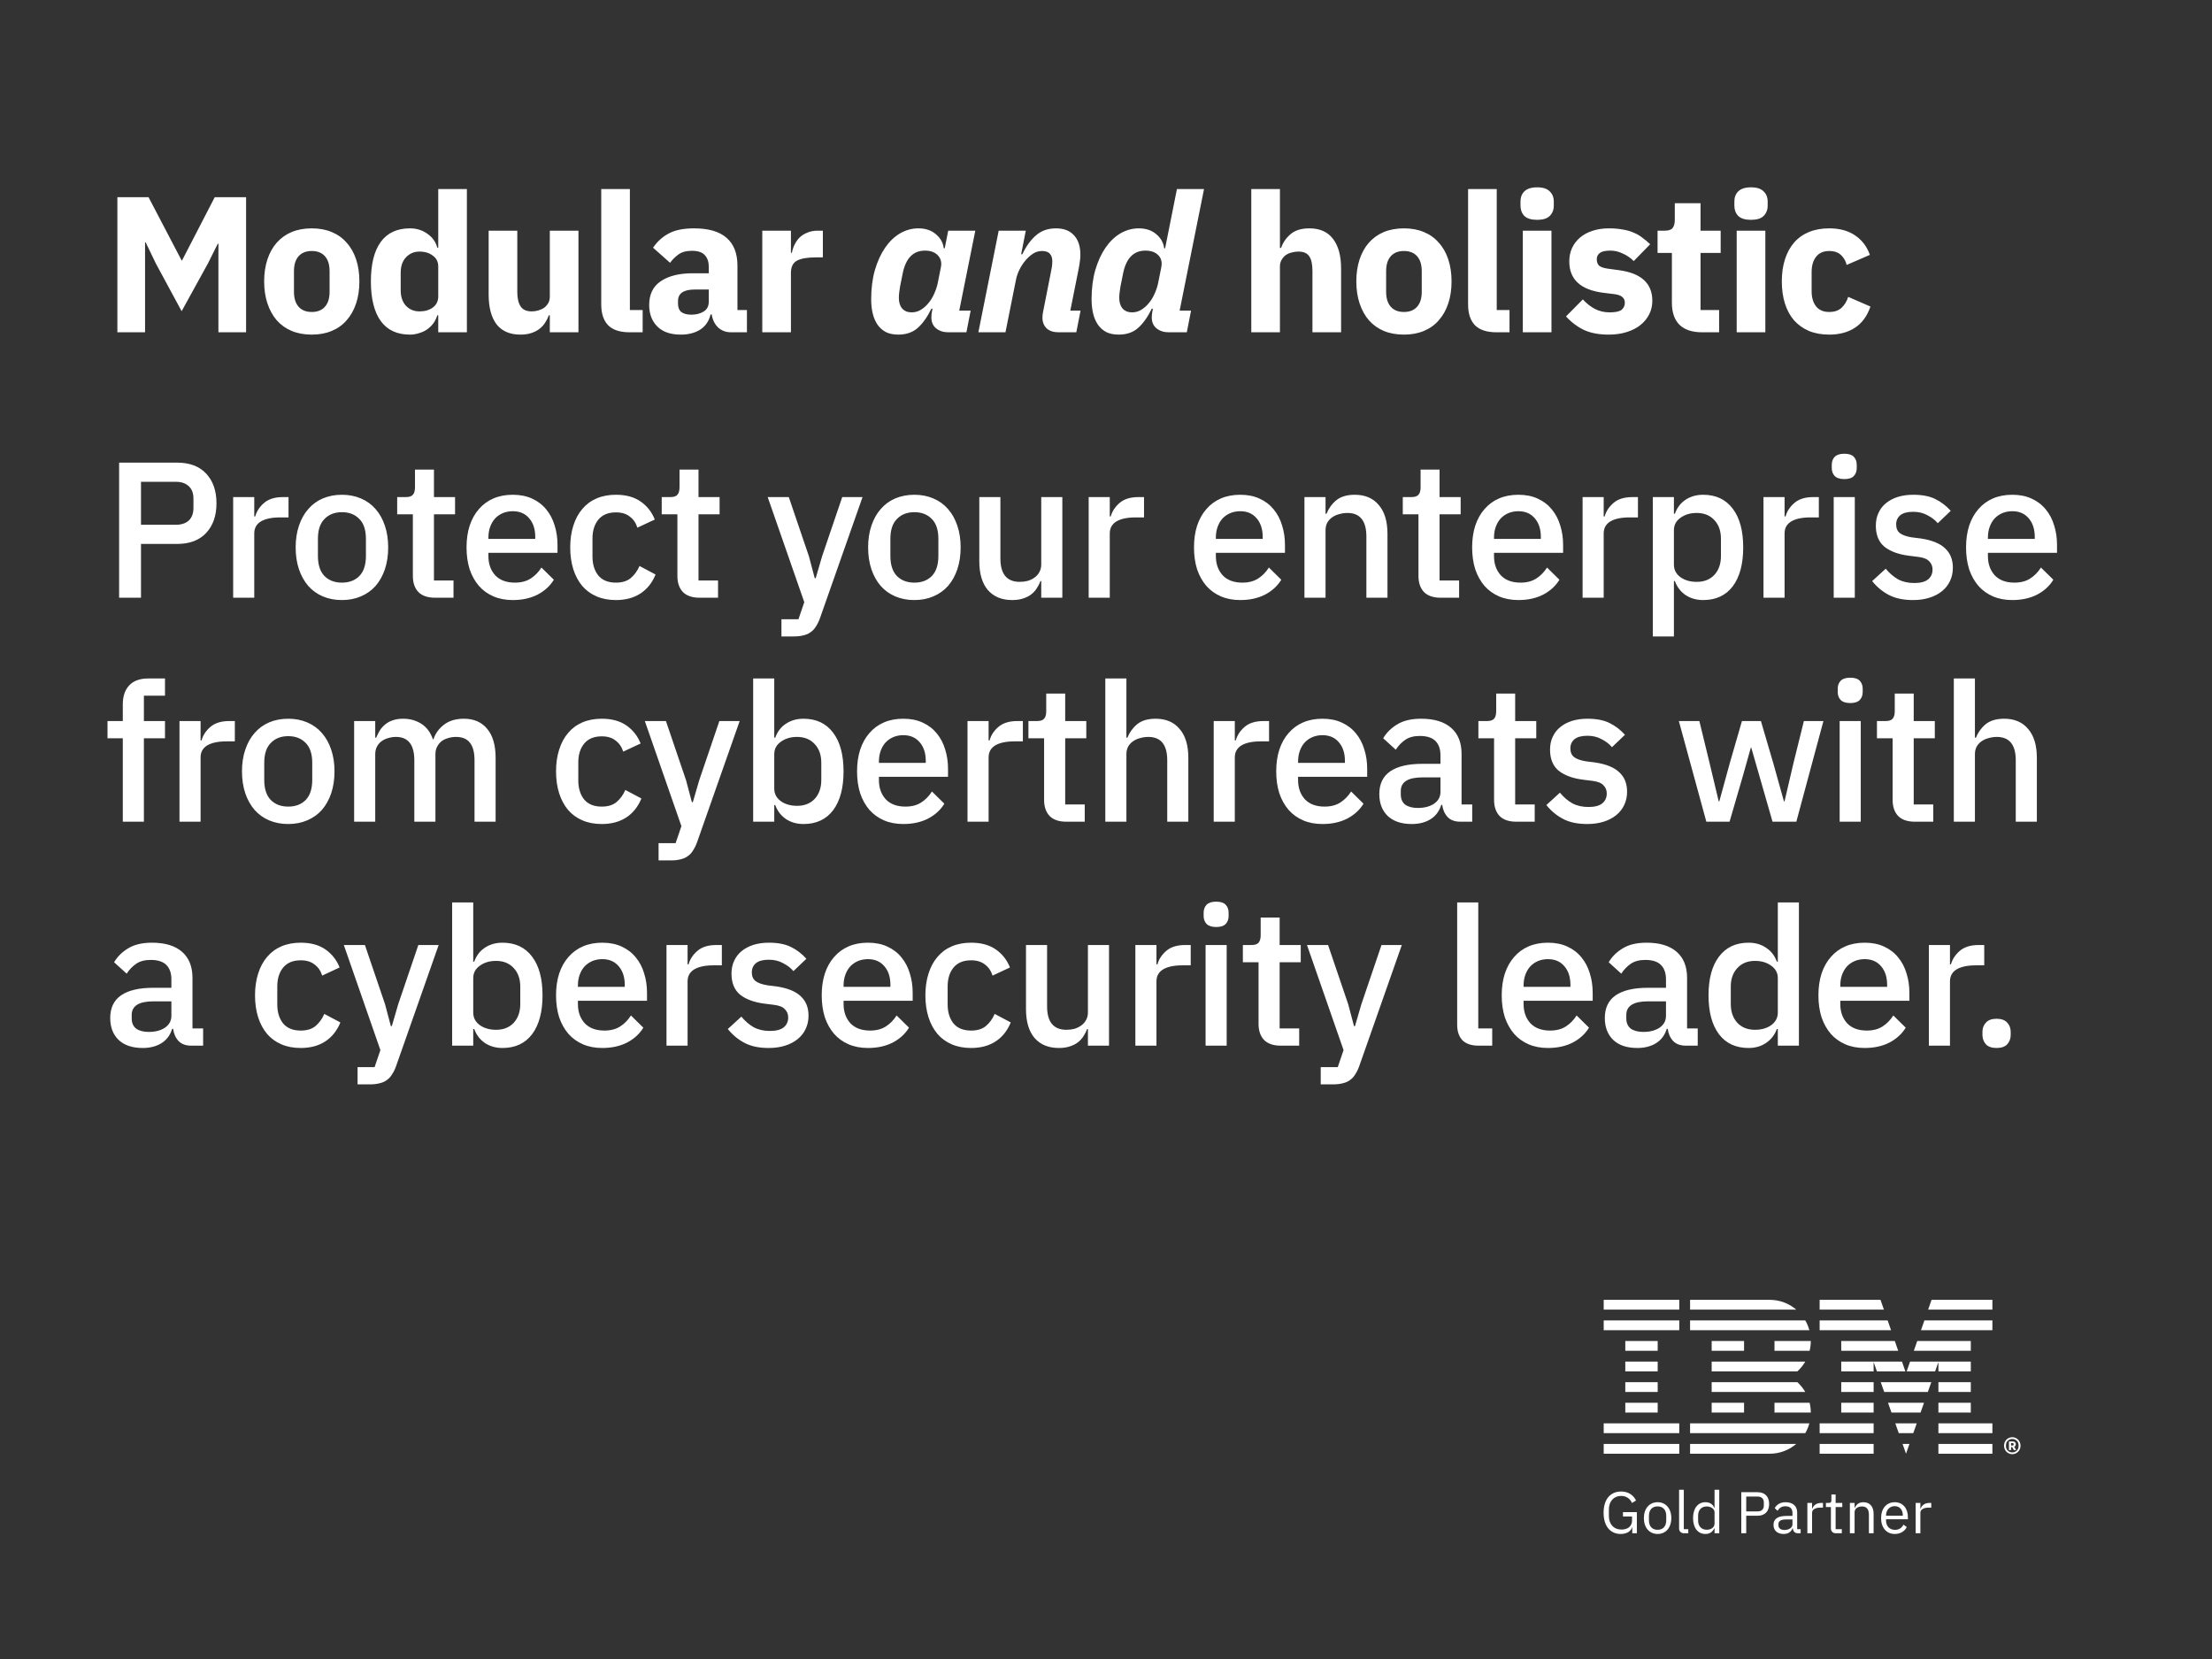 <svg xmlns="http://www.w3.org/2000/svg" width="800" height="600" viewBox="0 0 800 600" fill="none"><rect x="0" y="0" width="800" height="600" fill="#333333" stroke="none"/><path d="M78.993 88.117H78.782L75.213 95.257L65.692 112.547L56.383 95.327L52.672 87.627H52.462V120.177H42.453V71.317H53.722L65.692 94.207H65.832L77.662 71.317H89.002V120.177H78.993V88.117ZM112.756 121.017C110.049 121.017 107.623 120.573 105.476 119.687C103.376 118.8 101.579 117.517 100.086 115.837C98.639 114.157 97.519 112.127 96.726 109.747C95.933 107.367 95.536 104.707 95.536 101.767C95.536 98.827 95.933 96.167 96.726 93.787C97.519 91.407 98.639 89.4 100.086 87.767C101.579 86.087 103.376 84.803 105.476 83.917C107.623 83.03 110.049 82.587 112.756 82.587C115.463 82.587 117.866 83.03 119.966 83.917C122.113 84.803 123.909 86.087 125.356 87.767C126.849 89.4 127.993 91.407 128.786 93.787C129.579 96.167 129.976 98.827 129.976 101.767C129.976 104.707 129.579 107.367 128.786 109.747C127.993 112.127 126.849 114.157 125.356 115.837C123.909 117.517 122.113 118.8 119.966 119.687C117.866 120.573 115.463 121.017 112.756 121.017ZM112.756 112.827C114.809 112.827 116.396 112.197 117.516 110.937C118.636 109.677 119.196 107.88 119.196 105.547V98.057C119.196 95.723 118.636 93.927 117.516 92.667C116.396 91.407 114.809 90.777 112.756 90.777C110.703 90.777 109.116 91.407 107.996 92.667C106.876 93.927 106.316 95.723 106.316 98.057V105.547C106.316 107.88 106.876 109.677 107.996 110.937C109.116 112.197 110.703 112.827 112.756 112.827ZM158.498 114.017H158.148C157.868 114.997 157.424 115.93 156.818 116.817C156.211 117.657 155.464 118.403 154.578 119.057C153.738 119.663 152.758 120.13 151.638 120.457C150.564 120.83 149.444 121.017 148.278 121.017C143.611 121.017 140.088 119.383 137.708 116.117C135.328 112.803 134.138 108.02 134.138 101.767C134.138 95.513 135.328 90.753 137.708 87.487C140.088 84.22 143.611 82.587 148.278 82.587C150.658 82.587 152.758 83.24 154.578 84.547C156.444 85.853 157.634 87.533 158.148 89.587H158.498V68.377H168.858V120.177H158.498V114.017ZM151.708 112.617C153.668 112.617 155.278 112.15 156.538 111.217C157.844 110.237 158.498 108.907 158.498 107.227V96.377C158.498 94.697 157.844 93.39 156.538 92.457C155.278 91.477 153.668 90.987 151.708 90.987C149.748 90.987 148.114 91.687 146.808 93.087C145.548 94.44 144.918 96.283 144.918 98.617V104.987C144.918 107.32 145.548 109.187 146.808 110.587C148.114 111.94 149.748 112.617 151.708 112.617ZM198.846 114.017H198.496C198.169 114.95 197.726 115.837 197.166 116.677C196.652 117.517 195.976 118.263 195.136 118.917C194.296 119.57 193.292 120.083 192.126 120.457C191.006 120.83 189.699 121.017 188.206 121.017C184.426 121.017 181.556 119.78 179.596 117.307C177.682 114.787 176.726 111.193 176.726 106.527V83.427H187.086V105.617C187.086 107.857 187.482 109.583 188.276 110.797C189.069 112.01 190.422 112.617 192.336 112.617C193.129 112.617 193.922 112.5 194.716 112.267C195.509 112.033 196.209 111.707 196.816 111.287C197.422 110.82 197.912 110.26 198.286 109.607C198.659 108.953 198.846 108.183 198.846 107.297V83.427H209.206V120.177H198.846V114.017ZM227.735 120.177C224.188 120.177 221.575 119.313 219.895 117.587C218.262 115.86 217.445 113.363 217.445 110.097V68.377H227.805V112.127H232.425V120.177H227.735ZM264.396 120.177C262.53 120.177 260.966 119.593 259.706 118.427C258.493 117.26 257.723 115.697 257.396 113.737H256.976C256.416 116.117 255.18 117.937 253.266 119.197C251.353 120.41 248.996 121.017 246.196 121.017C242.51 121.017 239.686 120.037 237.726 118.077C235.766 116.117 234.786 113.527 234.786 110.307C234.786 106.433 236.186 103.563 238.986 101.697C241.833 99.783 245.683 98.827 250.536 98.827H256.346V96.517C256.346 94.743 255.88 93.343 254.946 92.317C254.013 91.243 252.45 90.707 250.256 90.707C248.203 90.707 246.57 91.15 245.356 92.037C244.143 92.923 243.14 93.927 242.346 95.047L236.186 89.587C237.68 87.393 239.546 85.69 241.786 84.477C244.073 83.217 247.153 82.587 251.026 82.587C256.253 82.587 260.173 83.73 262.786 86.017C265.4 88.303 266.706 91.64 266.706 96.027V112.127H270.136V120.177H264.396ZM250.046 113.807C251.773 113.807 253.243 113.433 254.456 112.687C255.716 111.94 256.346 110.727 256.346 109.047V104.707H251.306C247.246 104.707 245.216 106.083 245.216 108.837V109.887C245.216 111.24 245.636 112.243 246.476 112.897C247.316 113.503 248.506 113.807 250.046 113.807ZM275.69 120.177V83.427H286.05V91.407H286.4C286.586 90.38 286.913 89.4 287.38 88.467C287.846 87.487 288.453 86.623 289.2 85.877C289.993 85.13 290.926 84.547 292 84.127C293.073 83.66 294.333 83.427 295.78 83.427H297.6V93.087H295.01C291.976 93.087 289.713 93.483 288.22 94.277C286.773 95.07 286.05 96.54 286.05 98.687V120.177H275.69ZM343.004 120.177C341.23 120.177 339.76 119.71 338.594 118.777C337.427 117.843 336.844 116.513 336.844 114.787C336.844 114.413 336.867 114.017 336.914 113.597C336.96 113.177 337.007 112.873 337.054 112.687L337.264 111.637H336.844C335.397 114.623 333.764 116.933 331.944 118.567C330.124 120.2 327.767 121.017 324.874 121.017C323.147 121.017 321.654 120.713 320.394 120.107C319.18 119.453 318.177 118.567 317.384 117.447C316.59 116.28 316.007 114.927 315.634 113.387C315.26 111.8 315.074 110.097 315.074 108.277C315.074 104.357 315.517 100.833 316.404 97.707C317.337 94.533 318.574 91.827 320.114 89.587C321.654 87.347 323.45 85.62 325.504 84.407C327.604 83.193 329.82 82.587 332.154 82.587C334.72 82.587 336.82 83.287 338.454 84.687C340.134 86.087 341.09 87.79 341.324 89.797H341.674L342.934 83.427H352.734L346.924 112.337H351.054L349.514 120.177H343.004ZM329.704 112.967C330.964 112.967 332.107 112.64 333.134 111.987C334.16 111.333 335.047 110.54 335.794 109.607C336.587 108.673 337.264 107.577 337.824 106.317C338.43 105.01 338.874 103.68 339.154 102.327L340.274 96.727C340.647 95 340.297 93.553 339.224 92.387C338.15 91.22 336.587 90.637 334.534 90.637C330.287 90.637 327.604 93.367 326.484 98.827L325.504 103.727C325.41 104.24 325.317 104.893 325.224 105.687C325.13 106.48 325.084 107.157 325.084 107.717C325.084 109.35 325.48 110.633 326.274 111.567C327.114 112.5 328.257 112.967 329.704 112.967ZM353.841 120.177L361.191 83.427H370.991L369.311 91.967H369.731C371.131 89.027 372.788 86.74 374.701 85.107C376.614 83.427 379.018 82.587 381.911 82.587C384.758 82.587 386.928 83.427 388.421 85.107C389.961 86.74 390.731 89.073 390.731 92.107C390.731 92.993 390.661 93.857 390.521 94.697C390.428 95.49 390.288 96.353 390.101 97.287L387.091 112.337H390.801L389.261 120.177H382.891C381.024 120.177 379.578 119.71 378.551 118.777C377.524 117.797 377.011 116.49 377.011 114.857C377.011 114.437 377.034 114.063 377.081 113.737C377.128 113.363 377.174 113.083 377.221 112.897L380.091 98.337C380.231 97.683 380.348 97.053 380.441 96.447C380.534 95.793 380.581 95.117 380.581 94.417C380.581 93.343 380.301 92.48 379.741 91.827C379.181 91.127 378.224 90.777 376.871 90.777C375.658 90.777 374.561 91.103 373.581 91.757C372.601 92.41 371.714 93.203 370.921 94.137C370.081 95.117 369.358 96.213 368.751 97.427C368.144 98.593 367.701 99.877 367.421 101.277L363.641 120.177H353.841ZM422.713 120.177C420.94 120.177 419.47 119.71 418.303 118.777C417.137 117.843 416.553 116.513 416.553 114.787C416.553 114.413 416.577 114.017 416.623 113.597C416.67 113.177 416.717 112.873 416.763 112.687L416.973 111.637H416.553C415.107 114.623 413.473 116.933 411.653 118.567C409.833 120.2 407.477 121.017 404.583 121.017C402.857 121.017 401.363 120.713 400.103 120.107C398.89 119.453 397.887 118.567 397.093 117.447C396.3 116.28 395.717 114.927 395.343 113.387C394.97 111.8 394.783 110.097 394.783 108.277C394.783 104.357 395.227 100.833 396.113 97.707C397.047 94.533 398.283 91.827 399.823 89.587C401.363 87.347 403.16 85.62 405.213 84.407C407.313 83.193 409.53 82.587 411.863 82.587C414.43 82.587 416.53 83.287 418.163 84.687C419.843 86.087 420.8 87.79 421.033 89.797H421.383L425.653 68.377H435.453L426.633 112.337H430.763L429.223 120.177H422.713ZM409.413 112.967C410.673 112.967 411.817 112.64 412.843 111.987C413.87 111.333 414.757 110.54 415.503 109.607C416.297 108.673 416.973 107.577 417.533 106.317C418.14 105.01 418.583 103.68 418.863 102.327L419.983 96.727C420.357 94.86 420.007 93.39 418.933 92.317C417.86 91.197 416.297 90.637 414.243 90.637C409.997 90.637 407.313 93.367 406.193 98.827L405.213 103.727C405.12 104.24 405.027 104.893 404.933 105.687C404.84 106.48 404.793 107.157 404.793 107.717C404.793 109.35 405.19 110.633 405.983 111.567C406.823 112.5 407.967 112.967 409.413 112.967ZM452.544 68.377H462.904V89.657H463.324C463.977 87.743 465.12 86.087 466.754 84.687C468.387 83.287 470.65 82.587 473.544 82.587C477.324 82.587 480.17 83.847 482.084 86.367C484.044 88.887 485.024 92.48 485.024 97.147V120.177H474.664V97.987C474.664 95.607 474.29 93.857 473.544 92.737C472.797 91.57 471.467 90.987 469.554 90.987C468.714 90.987 467.897 91.103 467.104 91.337C466.31 91.523 465.587 91.85 464.934 92.317C464.327 92.783 463.837 93.367 463.464 94.067C463.09 94.72 462.904 95.49 462.904 96.377V120.177H452.544V68.377ZM507.753 121.017C505.046 121.017 502.62 120.573 500.473 119.687C498.373 118.8 496.576 117.517 495.083 115.837C493.636 114.157 492.516 112.127 491.723 109.747C490.93 107.367 490.533 104.707 490.533 101.767C490.533 98.827 490.93 96.167 491.723 93.787C492.516 91.407 493.636 89.4 495.083 87.767C496.576 86.087 498.373 84.803 500.473 83.917C502.62 83.03 505.046 82.587 507.753 82.587C510.46 82.587 512.863 83.03 514.963 83.917C517.11 84.803 518.906 86.087 520.353 87.767C521.846 89.4 522.99 91.407 523.783 93.787C524.576 96.167 524.973 98.827 524.973 101.767C524.973 104.707 524.576 107.367 523.783 109.747C522.99 112.127 521.846 114.157 520.353 115.837C518.906 117.517 517.11 118.8 514.963 119.687C512.863 120.573 510.46 121.017 507.753 121.017ZM507.753 112.827C509.806 112.827 511.393 112.197 512.513 110.937C513.633 109.677 514.193 107.88 514.193 105.547V98.057C514.193 95.723 513.633 93.927 512.513 92.667C511.393 91.407 509.806 90.777 507.753 90.777C505.7 90.777 504.113 91.407 502.993 92.667C501.873 93.927 501.313 95.723 501.313 98.057V105.547C501.313 107.88 501.873 109.677 502.993 110.937C504.113 112.197 505.7 112.827 507.753 112.827ZM541.245 120.177C537.698 120.177 535.085 119.313 533.405 117.587C531.771 115.86 530.955 113.363 530.955 110.097V68.377H541.315V112.127H545.935V120.177H541.245ZM555.926 79.507C553.826 79.507 552.286 79.04 551.306 78.107C550.373 77.127 549.906 75.89 549.906 74.397V72.857C549.906 71.363 550.373 70.15 551.306 69.217C552.286 68.237 553.826 67.747 555.926 67.747C558.026 67.747 559.543 68.237 560.476 69.217C561.456 70.15 561.946 71.363 561.946 72.857V74.397C561.946 75.89 561.456 77.127 560.476 78.107C559.543 79.04 558.026 79.507 555.926 79.507ZM550.746 83.427H561.106V120.177H550.746V83.427ZM581.835 121.017C578.289 121.017 575.302 120.457 572.875 119.337C570.449 118.17 568.279 116.537 566.365 114.437L572.455 108.277C573.762 109.723 575.209 110.867 576.795 111.707C578.382 112.547 580.179 112.967 582.185 112.967C584.239 112.967 585.662 112.663 586.455 112.057C587.249 111.403 587.645 110.54 587.645 109.467C587.645 107.74 586.409 106.713 583.935 106.387L579.945 105.897C571.685 104.87 567.555 101.09 567.555 94.557C567.555 92.783 567.882 91.173 568.535 89.727C569.235 88.233 570.192 86.973 571.405 85.947C572.665 84.873 574.159 84.057 575.885 83.497C577.659 82.89 579.642 82.587 581.835 82.587C583.749 82.587 585.429 82.727 586.875 83.007C588.369 83.24 589.675 83.613 590.795 84.127C591.962 84.593 593.012 85.2 593.945 85.947C594.925 86.647 595.882 87.44 596.815 88.327L590.865 94.417C589.699 93.25 588.369 92.34 586.875 91.687C585.429 90.987 583.935 90.637 582.395 90.637C580.622 90.637 579.362 90.917 578.615 91.477C577.869 92.037 577.495 92.783 577.495 93.717C577.495 94.697 577.752 95.467 578.265 96.027C578.825 96.54 579.852 96.913 581.345 97.147L585.475 97.707C593.549 98.78 597.585 102.467 597.585 108.767C597.585 110.54 597.212 112.173 596.465 113.667C595.719 115.16 594.645 116.467 593.245 117.587C591.892 118.66 590.235 119.5 588.275 120.107C586.362 120.713 584.215 121.017 581.835 121.017ZM615.582 120.177C611.989 120.177 609.259 119.267 607.392 117.447C605.572 115.627 604.662 112.967 604.662 109.467V91.477H599.482V83.427H602.072C603.472 83.427 604.429 83.1 604.942 82.447C605.455 81.747 605.712 80.767 605.712 79.507V73.487H615.022V83.427H622.302V91.477H615.022V112.127H621.742V120.177H615.582ZM633.279 79.507C631.179 79.507 629.639 79.04 628.659 78.107C627.725 77.127 627.259 75.89 627.259 74.397V72.857C627.259 71.363 627.725 70.15 628.659 69.217C629.639 68.237 631.179 67.747 633.279 67.747C635.379 67.747 636.895 68.237 637.829 69.217C638.809 70.15 639.299 71.363 639.299 72.857V74.397C639.299 75.89 638.809 77.127 637.829 78.107C636.895 79.04 635.379 79.507 633.279 79.507ZM628.099 83.427H638.459V120.177H628.099V83.427ZM661.568 121.017C658.815 121.017 656.365 120.573 654.218 119.687C652.071 118.753 650.275 117.47 648.828 115.837C647.381 114.157 646.285 112.127 645.538 109.747C644.791 107.367 644.418 104.707 644.418 101.767C644.418 98.827 644.791 96.19 645.538 93.857C646.285 91.477 647.381 89.447 648.828 87.767C650.275 86.087 652.071 84.803 654.218 83.917C656.365 83.03 658.815 82.587 661.568 82.587C665.301 82.587 668.405 83.427 670.878 85.107C673.398 86.787 675.195 89.143 676.268 92.177L667.868 95.817C667.541 94.417 666.865 93.227 665.838 92.247C664.811 91.267 663.388 90.777 661.568 90.777C659.468 90.777 657.881 91.477 656.808 92.877C655.735 94.23 655.198 96.073 655.198 98.407V105.267C655.198 107.6 655.735 109.443 656.808 110.797C657.881 112.15 659.468 112.827 661.568 112.827C663.435 112.827 664.905 112.337 665.978 111.357C667.098 110.33 667.915 109 668.428 107.367L676.478 110.867C675.265 114.367 673.375 116.933 670.808 118.567C668.288 120.2 665.208 121.017 661.568 121.017ZM43.083 216.177V167.317H64.082C68.609 167.317 72.109 168.647 74.582 171.307C77.056 173.967 78.293 177.537 78.293 182.017C78.293 186.497 77.056 190.067 74.582 192.727C72.109 195.387 68.609 196.717 64.082 196.717H50.992V216.177H43.083ZM50.992 189.787H63.593C65.599 189.787 67.162 189.273 68.282 188.247C69.403 187.173 69.963 185.657 69.963 183.697V180.337C69.963 178.377 69.403 176.883 68.282 175.857C67.162 174.783 65.599 174.247 63.593 174.247H50.992V189.787ZM84.326 216.177V179.777H91.956V186.777H92.306C92.819 184.91 93.892 183.277 95.526 181.877C97.159 180.477 99.422 179.777 102.316 179.777H104.346V187.127H101.336C98.302 187.127 95.969 187.617 94.336 188.597C92.749 189.577 91.956 191.023 91.956 192.937V216.177H84.326ZM123.661 217.017C121.141 217.017 118.831 216.573 116.731 215.687C114.677 214.8 112.927 213.54 111.481 211.907C110.034 210.227 108.914 208.22 108.121 205.887C107.327 203.507 106.931 200.87 106.931 197.977C106.931 195.083 107.327 192.47 108.121 190.137C108.914 187.757 110.034 185.75 111.481 184.117C112.927 182.437 114.677 181.153 116.731 180.267C118.831 179.38 121.141 178.937 123.661 178.937C126.181 178.937 128.467 179.38 130.521 180.267C132.621 181.153 134.394 182.437 135.841 184.117C137.287 185.75 138.407 187.757 139.201 190.137C139.994 192.47 140.391 195.083 140.391 197.977C140.391 200.87 139.994 203.507 139.201 205.887C138.407 208.22 137.287 210.227 135.841 211.907C134.394 213.54 132.621 214.8 130.521 215.687C128.467 216.573 126.181 217.017 123.661 217.017ZM123.661 210.717C126.274 210.717 128.374 209.923 129.961 208.337C131.547 206.703 132.341 204.277 132.341 201.057V194.897C132.341 191.677 131.547 189.273 129.961 187.687C128.374 186.053 126.274 185.237 123.661 185.237C121.047 185.237 118.947 186.053 117.361 187.687C115.774 189.273 114.981 191.677 114.981 194.897V201.057C114.981 204.277 115.774 206.703 117.361 208.337C118.947 209.923 121.047 210.717 123.661 210.717ZM157.367 216.177C154.707 216.177 152.701 215.5 151.347 214.147C149.994 212.747 149.317 210.787 149.317 208.267V186.007H143.647V179.777H146.727C147.987 179.777 148.851 179.497 149.317 178.937C149.831 178.377 150.087 177.467 150.087 176.207V169.837H156.947V179.777H164.577V186.007H156.947V209.947H164.017V216.177H157.367ZM185.46 217.017C182.847 217.017 180.514 216.573 178.46 215.687C176.407 214.8 174.657 213.54 173.21 211.907C171.764 210.227 170.644 208.22 169.85 205.887C169.104 203.507 168.73 200.87 168.73 197.977C168.73 195.083 169.104 192.47 169.85 190.137C170.644 187.757 171.764 185.75 173.21 184.117C174.657 182.437 176.407 181.153 178.46 180.267C180.514 179.38 182.847 178.937 185.46 178.937C188.12 178.937 190.454 179.403 192.46 180.337C194.514 181.27 196.217 182.577 197.57 184.257C198.924 185.89 199.927 187.803 200.58 189.997C201.28 192.19 201.63 194.547 201.63 197.067V199.937H176.64V201.127C176.64 203.927 177.457 206.237 179.09 208.057C180.77 209.83 183.15 210.717 186.23 210.717C188.47 210.717 190.36 210.227 191.9 209.247C193.44 208.267 194.747 206.937 195.82 205.257L200.3 209.667C198.947 211.907 196.987 213.703 194.42 215.057C191.854 216.363 188.867 217.017 185.46 217.017ZM185.46 184.887C184.154 184.887 182.94 185.12 181.82 185.587C180.747 186.053 179.814 186.707 179.02 187.547C178.274 188.387 177.69 189.39 177.27 190.557C176.85 191.723 176.64 193.007 176.64 194.407V194.897H193.58V194.197C193.58 191.397 192.857 189.157 191.41 187.477C189.964 185.75 187.98 184.887 185.46 184.887ZM222.747 217.017C220.133 217.017 217.8 216.573 215.747 215.687C213.693 214.8 211.967 213.54 210.567 211.907C209.167 210.227 208.093 208.22 207.347 205.887C206.6 203.507 206.227 200.87 206.227 197.977C206.227 195.083 206.6 192.47 207.347 190.137C208.093 187.757 209.167 185.75 210.567 184.117C211.967 182.437 213.693 181.153 215.747 180.267C217.8 179.38 220.133 178.937 222.747 178.937C226.387 178.937 229.373 179.753 231.707 181.387C234.04 183.02 235.743 185.19 236.817 187.897L230.517 190.837C230.003 189.157 229.093 187.827 227.787 186.847C226.527 185.82 224.847 185.307 222.747 185.307C219.947 185.307 217.823 186.193 216.377 187.967C214.977 189.693 214.277 191.957 214.277 194.757V201.267C214.277 204.067 214.977 206.353 216.377 208.127C217.823 209.853 219.947 210.717 222.747 210.717C224.987 210.717 226.76 210.18 228.067 209.107C229.42 207.987 230.493 206.517 231.287 204.697L237.097 207.777C235.883 210.763 234.063 213.05 231.637 214.637C229.21 216.223 226.247 217.017 222.747 217.017ZM253.04 216.177C250.38 216.177 248.374 215.5 247.02 214.147C245.667 212.747 244.99 210.787 244.99 208.267V186.007H239.32V179.777H242.4C243.66 179.777 244.524 179.497 244.99 178.937C245.504 178.377 245.76 177.467 245.76 176.207V169.837H252.62V179.777H260.25V186.007H252.62V209.947H259.69V216.177H253.04ZM304.6 179.777H311.95L296.62 223.387C296.2 224.6 295.71 225.627 295.15 226.467C294.636 227.353 294.006 228.053 293.26 228.567C292.56 229.127 291.696 229.523 290.67 229.757C289.643 230.037 288.43 230.177 287.03 230.177H282.62V223.947H288.78L290.88 217.787L277.65 179.777H285.28L292.56 201.197L294.66 209.107H295.01L297.32 201.197L304.6 179.777ZM330.697 217.017C328.177 217.017 325.867 216.573 323.767 215.687C321.713 214.8 319.963 213.54 318.517 211.907C317.07 210.227 315.95 208.22 315.157 205.887C314.363 203.507 313.967 200.87 313.967 197.977C313.967 195.083 314.363 192.47 315.157 190.137C315.95 187.757 317.07 185.75 318.517 184.117C319.963 182.437 321.713 181.153 323.767 180.267C325.867 179.38 328.177 178.937 330.697 178.937C333.217 178.937 335.503 179.38 337.557 180.267C339.657 181.153 341.43 182.437 342.877 184.117C344.323 185.75 345.443 187.757 346.237 190.137C347.03 192.47 347.427 195.083 347.427 197.977C347.427 200.87 347.03 203.507 346.237 205.887C345.443 208.22 344.323 210.227 342.877 211.907C341.43 213.54 339.657 214.8 337.557 215.687C335.503 216.573 333.217 217.017 330.697 217.017ZM330.697 210.717C333.31 210.717 335.41 209.923 336.997 208.337C338.583 206.703 339.377 204.277 339.377 201.057V194.897C339.377 191.677 338.583 189.273 336.997 187.687C335.41 186.053 333.31 185.237 330.697 185.237C328.083 185.237 325.983 186.053 324.397 187.687C322.81 189.273 322.017 191.677 322.017 194.897V201.057C322.017 204.277 322.81 206.703 324.397 208.337C325.983 209.923 328.083 210.717 330.697 210.717ZM376.578 210.157H376.298C375.972 211.043 375.528 211.907 374.968 212.747C374.455 213.587 373.778 214.333 372.938 214.987C372.145 215.593 371.165 216.083 369.998 216.457C368.878 216.83 367.572 217.017 366.078 217.017C362.298 217.017 359.358 215.803 357.258 213.377C355.205 210.95 354.178 207.473 354.178 202.947V179.777H361.808V201.967C361.808 207.613 364.142 210.437 368.808 210.437C369.788 210.437 370.745 210.32 371.678 210.087C372.612 209.807 373.428 209.41 374.128 208.897C374.875 208.383 375.458 207.73 375.878 206.937C376.345 206.143 376.578 205.21 376.578 204.137V179.777H384.208V216.177H376.578V210.157ZM393.734 216.177V179.777H401.364V186.777H401.714C402.227 184.91 403.301 183.277 404.934 181.877C406.567 180.477 408.831 179.777 411.724 179.777H413.754V187.127H410.744C407.711 187.127 405.377 187.617 403.744 188.597C402.157 189.577 401.364 191.023 401.364 192.937V216.177H393.734ZM448.554 217.017C445.94 217.017 443.607 216.573 441.554 215.687C439.5 214.8 437.75 213.54 436.304 211.907C434.857 210.227 433.737 208.22 432.944 205.887C432.197 203.507 431.824 200.87 431.824 197.977C431.824 195.083 432.197 192.47 432.944 190.137C433.737 187.757 434.857 185.75 436.304 184.117C437.75 182.437 439.5 181.153 441.554 180.267C443.607 179.38 445.94 178.937 448.554 178.937C451.214 178.937 453.547 179.403 455.554 180.337C457.607 181.27 459.31 182.577 460.664 184.257C462.017 185.89 463.02 187.803 463.674 189.997C464.374 192.19 464.724 194.547 464.724 197.067V199.937H439.734V201.127C439.734 203.927 440.55 206.237 442.184 208.057C443.864 209.83 446.244 210.717 449.324 210.717C451.564 210.717 453.454 210.227 454.994 209.247C456.534 208.267 457.84 206.937 458.914 205.257L463.394 209.667C462.04 211.907 460.08 213.703 457.514 215.057C454.947 216.363 451.96 217.017 448.554 217.017ZM448.554 184.887C447.247 184.887 446.034 185.12 444.914 185.587C443.84 186.053 442.907 186.707 442.114 187.547C441.367 188.387 440.784 189.39 440.364 190.557C439.944 191.723 439.734 193.007 439.734 194.407V194.897H456.674V194.197C456.674 191.397 455.95 189.157 454.504 187.477C453.057 185.75 451.074 184.887 448.554 184.887ZM471.77 216.177V179.777H479.4V185.797H479.75C480.543 183.837 481.733 182.203 483.32 180.897C484.953 179.59 487.17 178.937 489.97 178.937C493.703 178.937 496.597 180.173 498.65 182.647C500.75 185.073 501.8 188.55 501.8 193.077V216.177H494.17V194.057C494.17 188.363 491.883 185.517 487.31 185.517C486.33 185.517 485.35 185.657 484.37 185.937C483.437 186.17 482.597 186.543 481.85 187.057C481.103 187.57 480.497 188.223 480.03 189.017C479.61 189.81 479.4 190.743 479.4 191.817V216.177H471.77ZM521.056 216.177C518.396 216.177 516.389 215.5 515.036 214.147C513.682 212.747 513.006 210.787 513.006 208.267V186.007H507.336V179.777H510.416C511.676 179.777 512.539 179.497 513.006 178.937C513.519 178.377 513.776 177.467 513.776 176.207V169.837H520.636V179.777H528.266V186.007H520.636V209.947H527.706V216.177H521.056ZM549.149 217.017C546.535 217.017 544.202 216.573 542.149 215.687C540.095 214.8 538.345 213.54 536.899 211.907C535.452 210.227 534.332 208.22 533.539 205.887C532.792 203.507 532.419 200.87 532.419 197.977C532.419 195.083 532.792 192.47 533.539 190.137C534.332 187.757 535.452 185.75 536.899 184.117C538.345 182.437 540.095 181.153 542.149 180.267C544.202 179.38 546.535 178.937 549.149 178.937C551.809 178.937 554.142 179.403 556.149 180.337C558.202 181.27 559.905 182.577 561.259 184.257C562.612 185.89 563.615 187.803 564.269 189.997C564.969 192.19 565.319 194.547 565.319 197.067V199.937H540.329V201.127C540.329 203.927 541.145 206.237 542.779 208.057C544.459 209.83 546.839 210.717 549.919 210.717C552.159 210.717 554.049 210.227 555.589 209.247C557.129 208.267 558.435 206.937 559.509 205.257L563.989 209.667C562.635 211.907 560.675 213.703 558.109 215.057C555.542 216.363 552.555 217.017 549.149 217.017ZM549.149 184.887C547.842 184.887 546.629 185.12 545.509 185.587C544.435 186.053 543.502 186.707 542.709 187.547C541.962 188.387 541.379 189.39 540.959 190.557C540.539 191.723 540.329 193.007 540.329 194.407V194.897H557.269V194.197C557.269 191.397 556.545 189.157 555.099 187.477C553.652 185.75 551.669 184.887 549.149 184.887ZM572.365 216.177V179.777H579.995V186.777H580.345C580.858 184.91 581.932 183.277 583.565 181.877C585.198 180.477 587.462 179.777 590.355 179.777H592.385V187.127H589.375C586.342 187.127 584.008 187.617 582.375 188.597C580.788 189.577 579.995 191.023 579.995 192.937V216.177H572.365ZM597.762 179.777H605.392V185.797H605.742C606.535 183.603 607.819 181.923 609.592 180.757C611.412 179.543 613.535 178.937 615.962 178.937C620.582 178.937 624.152 180.617 626.672 183.977C629.192 187.29 630.452 191.957 630.452 197.977C630.452 203.997 629.192 208.687 626.672 212.047C624.152 215.36 620.582 217.017 615.962 217.017C613.535 217.017 611.412 216.41 609.592 215.197C607.819 213.983 606.535 212.303 605.742 210.157H605.392V230.177H597.762V179.777ZM613.652 210.437C616.312 210.437 618.435 209.597 620.022 207.917C621.609 206.19 622.402 203.927 622.402 201.127V194.827C622.402 192.027 621.609 189.787 620.022 188.107C618.435 186.38 616.312 185.517 613.652 185.517C611.319 185.517 609.359 186.1 607.772 187.267C606.185 188.387 605.392 189.88 605.392 191.747V204.207C605.392 206.073 606.185 207.59 607.772 208.757C609.359 209.877 611.319 210.437 613.652 210.437ZM637.788 216.177V179.777H645.418V186.777H645.768C646.281 184.91 647.354 183.277 648.988 181.877C650.621 180.477 652.884 179.777 655.778 179.777H657.808V187.127H654.798C651.764 187.127 649.431 187.617 647.798 188.597C646.211 189.577 645.418 191.023 645.418 192.937V216.177H637.788ZM667.035 173.267C665.448 173.267 664.281 172.893 663.535 172.147C662.835 171.4 662.485 170.443 662.485 169.277V168.087C662.485 166.92 662.835 165.963 663.535 165.217C664.281 164.47 665.448 164.097 667.035 164.097C668.621 164.097 669.765 164.47 670.465 165.217C671.165 165.963 671.515 166.92 671.515 168.087V169.277C671.515 170.443 671.165 171.4 670.465 172.147C669.765 172.893 668.621 173.267 667.035 173.267ZM663.185 179.777H670.815V216.177H663.185V179.777ZM691.86 217.017C688.407 217.017 685.513 216.41 683.18 215.197C680.847 213.983 678.817 212.303 677.09 210.157L681.99 205.677C683.343 207.31 684.837 208.593 686.47 209.527C688.15 210.413 690.087 210.857 692.28 210.857C694.52 210.857 696.177 210.437 697.25 209.597C698.37 208.71 698.93 207.497 698.93 205.957C698.93 204.79 698.533 203.81 697.74 203.017C696.993 202.177 695.663 201.64 693.75 201.407L690.39 200.987C686.657 200.52 683.717 199.447 681.57 197.767C679.47 196.04 678.42 193.497 678.42 190.137C678.42 188.363 678.747 186.8 679.4 185.447C680.053 184.047 680.963 182.88 682.13 181.947C683.343 180.967 684.767 180.22 686.4 179.707C688.08 179.193 689.923 178.937 691.93 178.937C695.197 178.937 697.857 179.45 699.91 180.477C702.01 181.503 703.877 182.927 705.51 184.747L700.82 189.227C699.887 188.107 698.65 187.15 697.11 186.357C695.617 185.517 693.89 185.097 691.93 185.097C689.83 185.097 688.267 185.517 687.24 186.357C686.26 187.197 685.77 188.293 685.77 189.647C685.77 191.047 686.213 192.097 687.1 192.797C687.987 193.497 689.41 194.01 691.37 194.337L694.73 194.757C698.743 195.363 701.66 196.553 703.48 198.327C705.347 200.053 706.28 202.387 706.28 205.327C706.28 207.1 705.93 208.71 705.23 210.157C704.577 211.557 703.62 212.77 702.36 213.797C701.1 214.823 699.583 215.617 697.81 216.177C696.037 216.737 694.053 217.017 691.86 217.017ZM727.78 217.017C725.167 217.017 722.833 216.573 720.78 215.687C718.727 214.8 716.977 213.54 715.53 211.907C714.083 210.227 712.963 208.22 712.17 205.887C711.423 203.507 711.05 200.87 711.05 197.977C711.05 195.083 711.423 192.47 712.17 190.137C712.963 187.757 714.083 185.75 715.53 184.117C716.977 182.437 718.727 181.153 720.78 180.267C722.833 179.38 725.167 178.937 727.78 178.937C730.44 178.937 732.773 179.403 734.78 180.337C736.833 181.27 738.537 182.577 739.89 184.257C741.243 185.89 742.247 187.803 742.9 189.997C743.6 192.19 743.95 194.547 743.95 197.067V199.937H718.96V201.127C718.96 203.927 719.777 206.237 721.41 208.057C723.09 209.83 725.47 210.717 728.55 210.717C730.79 210.717 732.68 210.227 734.22 209.247C735.76 208.267 737.067 206.937 738.14 205.257L742.62 209.667C741.267 211.907 739.307 213.703 736.74 215.057C734.173 216.363 731.187 217.017 727.78 217.017ZM727.78 184.887C726.473 184.887 725.26 185.12 724.14 185.587C723.067 186.053 722.133 186.707 721.34 187.547C720.593 188.387 720.01 189.39 719.59 190.557C719.17 191.723 718.96 193.007 718.96 194.407V194.897H735.9V194.197C735.9 191.397 735.177 189.157 733.73 187.477C732.283 185.75 730.3 184.887 727.78 184.887ZM44.413 267.007H38.883V260.777H44.413V254.757C44.413 251.817 45.182 249.53 46.722 247.897C48.263 246.217 50.572 245.377 53.653 245.377H59.672V251.607H52.042V260.777H59.672V267.007H52.042V297.177H44.413V267.007ZM64.912 297.177V260.777H72.542V267.777H72.892C73.405 265.91 74.478 264.277 76.112 262.877C77.745 261.477 80.008 260.777 82.902 260.777H84.932V268.127H81.922C78.888 268.127 76.555 268.617 74.922 269.597C73.335 270.577 72.542 272.023 72.542 273.937V297.177H64.912ZM104.247 298.017C101.727 298.017 99.417 297.573 97.317 296.687C95.263 295.8 93.513 294.54 92.067 292.907C90.62 291.227 89.5 289.22 88.707 286.887C87.913 284.507 87.517 281.87 87.517 278.977C87.517 276.083 87.913 273.47 88.707 271.137C89.5 268.757 90.62 266.75 92.067 265.117C93.513 263.437 95.263 262.153 97.317 261.267C99.417 260.38 101.727 259.937 104.247 259.937C106.767 259.937 109.053 260.38 111.107 261.267C113.207 262.153 114.98 263.437 116.427 265.117C117.873 266.75 118.993 268.757 119.787 271.137C120.58 273.47 120.977 276.083 120.977 278.977C120.977 281.87 120.58 284.507 119.787 286.887C118.993 289.22 117.873 291.227 116.427 292.907C114.98 294.54 113.207 295.8 111.107 296.687C109.053 297.573 106.767 298.017 104.247 298.017ZM104.247 291.717C106.86 291.717 108.96 290.923 110.547 289.337C112.133 287.703 112.927 285.277 112.927 282.057V275.897C112.927 272.677 112.133 270.273 110.547 268.687C108.96 267.053 106.86 266.237 104.247 266.237C101.633 266.237 99.533 267.053 97.947 268.687C96.36 270.273 95.567 272.677 95.567 275.897V282.057C95.567 285.277 96.36 287.703 97.947 289.337C99.533 290.923 101.633 291.717 104.247 291.717ZM128.078 297.177V260.777H135.708V266.797H136.058C136.432 265.863 136.875 264.977 137.388 264.137C137.948 263.297 138.602 262.573 139.348 261.967C140.142 261.313 141.052 260.823 142.078 260.497C143.152 260.123 144.388 259.937 145.788 259.937C148.262 259.937 150.455 260.543 152.368 261.757C154.282 262.97 155.682 264.837 156.568 267.357H156.778C157.432 265.303 158.692 263.553 160.558 262.107C162.425 260.66 164.828 259.937 167.768 259.937C171.408 259.937 174.232 261.173 176.238 263.647C178.245 266.073 179.248 269.55 179.248 274.077V297.177H171.618V274.987C171.618 272.187 171.082 270.087 170.008 268.687C168.935 267.24 167.232 266.517 164.898 266.517C163.918 266.517 162.985 266.657 162.098 266.937C161.212 267.17 160.418 267.543 159.718 268.057C159.065 268.57 158.528 269.223 158.108 270.017C157.688 270.81 157.478 271.72 157.478 272.747V297.177H149.848V274.987C149.848 269.34 147.632 266.517 143.198 266.517C142.265 266.517 141.332 266.657 140.398 266.937C139.512 267.17 138.718 267.543 138.018 268.057C137.318 268.57 136.758 269.223 136.338 270.017C135.918 270.81 135.708 271.72 135.708 272.747V297.177H128.078ZM217.62 298.017C215.007 298.017 212.673 297.573 210.62 296.687C208.567 295.8 206.84 294.54 205.44 292.907C204.04 291.227 202.967 289.22 202.22 286.887C201.473 284.507 201.1 281.87 201.1 278.977C201.1 276.083 201.473 273.47 202.22 271.137C202.967 268.757 204.04 266.75 205.44 265.117C206.84 263.437 208.567 262.153 210.62 261.267C212.673 260.38 215.007 259.937 217.62 259.937C221.26 259.937 224.247 260.753 226.58 262.387C228.913 264.02 230.617 266.19 231.69 268.897L225.39 271.837C224.877 270.157 223.967 268.827 222.66 267.847C221.4 266.82 219.72 266.307 217.62 266.307C214.82 266.307 212.697 267.193 211.25 268.967C209.85 270.693 209.15 272.957 209.15 275.757V282.267C209.15 285.067 209.85 287.353 211.25 289.127C212.697 290.853 214.82 291.717 217.62 291.717C219.86 291.717 221.633 291.18 222.94 290.107C224.293 288.987 225.367 287.517 226.16 285.697L231.97 288.777C230.757 291.763 228.937 294.05 226.51 295.637C224.083 297.223 221.12 298.017 217.62 298.017ZM260.163 260.777H267.513L252.183 304.387C251.763 305.6 251.273 306.627 250.713 307.467C250.2 308.353 249.57 309.053 248.823 309.567C248.123 310.127 247.26 310.523 246.233 310.757C245.207 311.037 243.993 311.177 242.593 311.177H238.183V304.947H244.343L246.443 298.787L233.213 260.777H240.843L248.123 282.197L250.223 290.107H250.573L252.883 282.197L260.163 260.777ZM272.39 245.377H280.02V266.797H280.37C281.164 264.603 282.447 262.923 284.22 261.757C286.04 260.543 288.164 259.937 290.59 259.937C295.21 259.937 298.78 261.617 301.3 264.977C303.82 268.29 305.08 272.957 305.08 278.977C305.08 284.997 303.82 289.687 301.3 293.047C298.78 296.36 295.21 298.017 290.59 298.017C288.164 298.017 286.04 297.41 284.22 296.197C282.447 294.983 281.164 293.303 280.37 291.157H280.02V297.177H272.39V245.377ZM288.28 291.437C290.94 291.437 293.064 290.597 294.65 288.917C296.237 287.19 297.03 284.927 297.03 282.127V275.827C297.03 273.027 296.237 270.787 294.65 269.107C293.064 267.38 290.94 266.517 288.28 266.517C285.947 266.517 283.987 267.1 282.4 268.267C280.814 269.387 280.02 270.88 280.02 272.747V285.207C280.02 287.073 280.814 288.59 282.4 289.757C283.987 290.877 285.947 291.437 288.28 291.437ZM326.696 298.017C324.083 298.017 321.75 297.573 319.696 296.687C317.643 295.8 315.893 294.54 314.446 292.907C313 291.227 311.88 289.22 311.086 286.887C310.34 284.507 309.966 281.87 309.966 278.977C309.966 276.083 310.34 273.47 311.086 271.137C311.88 268.757 313 266.75 314.446 265.117C315.893 263.437 317.643 262.153 319.696 261.267C321.75 260.38 324.083 259.937 326.696 259.937C329.356 259.937 331.69 260.403 333.696 261.337C335.75 262.27 337.453 263.577 338.806 265.257C340.16 266.89 341.163 268.803 341.816 270.997C342.516 273.19 342.866 275.547 342.866 278.067V280.937H317.876V282.127C317.876 284.927 318.693 287.237 320.326 289.057C322.006 290.83 324.386 291.717 327.466 291.717C329.706 291.717 331.596 291.227 333.136 290.247C334.676 289.267 335.983 287.937 337.056 286.257L341.536 290.667C340.183 292.907 338.223 294.703 335.656 296.057C333.09 297.363 330.103 298.017 326.696 298.017ZM326.696 265.887C325.39 265.887 324.176 266.12 323.056 266.587C321.983 267.053 321.05 267.707 320.256 268.547C319.51 269.387 318.926 270.39 318.506 271.557C318.086 272.723 317.876 274.007 317.876 275.407V275.897H334.816V275.197C334.816 272.397 334.093 270.157 332.646 268.477C331.2 266.75 329.216 265.887 326.696 265.887ZM349.913 297.177V260.777H357.543V267.777H357.893C358.406 265.91 359.479 264.277 361.113 262.877C362.746 261.477 365.009 260.777 367.903 260.777H369.933V268.127H366.923C363.889 268.127 361.556 268.617 359.923 269.597C358.336 270.577 357.543 272.023 357.543 273.937V297.177H349.913ZM385.663 297.177C383.003 297.177 380.996 296.5 379.643 295.147C378.29 293.747 377.613 291.787 377.613 289.267V267.007H371.943V260.777H375.023C376.283 260.777 377.146 260.497 377.613 259.937C378.126 259.377 378.383 258.467 378.383 257.207V250.837H385.243V260.777H392.873V267.007H385.243V290.947H392.313V297.177H385.663ZM399.749 245.377H407.379V266.797H407.729C408.523 264.837 409.713 263.203 411.299 261.897C412.933 260.59 415.149 259.937 417.949 259.937C421.683 259.937 424.576 261.173 426.629 263.647C428.729 266.073 429.779 269.55 429.779 274.077V297.177H422.149V274.987C422.149 269.34 419.863 266.517 415.289 266.517C414.309 266.517 413.329 266.657 412.349 266.937C411.416 267.17 410.576 267.543 409.829 268.057C409.083 268.57 408.476 269.223 408.009 270.017C407.589 270.81 407.379 271.72 407.379 272.747V297.177H399.749V245.377ZM438.955 297.177V260.777H446.585V267.777H446.935C447.448 265.91 448.522 264.277 450.155 262.877C451.788 261.477 454.052 260.777 456.945 260.777H458.975V268.127H455.965C452.932 268.127 450.598 268.617 448.965 269.597C447.378 270.577 446.585 272.023 446.585 273.937V297.177H438.955ZM478.29 298.017C475.677 298.017 473.343 297.573 471.29 296.687C469.237 295.8 467.487 294.54 466.04 292.907C464.593 291.227 463.473 289.22 462.68 286.887C461.933 284.507 461.56 281.87 461.56 278.977C461.56 276.083 461.933 273.47 462.68 271.137C463.473 268.757 464.593 266.75 466.04 265.117C467.487 263.437 469.237 262.153 471.29 261.267C473.343 260.38 475.677 259.937 478.29 259.937C480.95 259.937 483.283 260.403 485.29 261.337C487.343 262.27 489.047 263.577 490.4 265.257C491.753 266.89 492.757 268.803 493.41 270.997C494.11 273.19 494.46 275.547 494.46 278.067V280.937H469.47V282.127C469.47 284.927 470.287 287.237 471.92 289.057C473.6 290.83 475.98 291.717 479.06 291.717C481.3 291.717 483.19 291.227 484.73 290.247C486.27 289.267 487.577 287.937 488.65 286.257L493.13 290.667C491.777 292.907 489.817 294.703 487.25 296.057C484.683 297.363 481.697 298.017 478.29 298.017ZM478.29 265.887C476.983 265.887 475.77 266.12 474.65 266.587C473.577 267.053 472.643 267.707 471.85 268.547C471.103 269.387 470.52 270.39 470.1 271.557C469.68 272.723 469.47 274.007 469.47 275.407V275.897H486.41V275.197C486.41 272.397 485.687 270.157 484.24 268.477C482.793 266.75 480.81 265.887 478.29 265.887ZM528.176 297.177C526.17 297.177 524.63 296.617 523.556 295.497C522.483 294.33 521.83 292.86 521.596 291.087H521.246C520.546 293.373 519.263 295.1 517.396 296.267C515.53 297.433 513.266 298.017 510.606 298.017C506.826 298.017 503.91 297.037 501.856 295.077C499.85 293.117 498.846 290.48 498.846 287.167C498.846 283.527 500.153 280.797 502.766 278.977C505.426 277.157 509.3 276.247 514.386 276.247H520.966V273.167C520.966 270.927 520.36 269.2 519.146 267.987C517.933 266.773 516.043 266.167 513.476 266.167C511.33 266.167 509.58 266.633 508.226 267.567C506.873 268.5 505.73 269.69 504.796 271.137L500.246 267.007C501.46 264.953 503.163 263.273 505.356 261.967C507.55 260.613 510.42 259.937 513.966 259.937C518.68 259.937 522.296 261.033 524.816 263.227C527.336 265.42 528.596 268.57 528.596 272.677V290.947H532.446V297.177H528.176ZM512.776 292.207C515.156 292.207 517.116 291.693 518.656 290.667C520.196 289.593 520.966 288.17 520.966 286.397V281.147H514.526C509.253 281.147 506.616 282.78 506.616 286.047V287.307C506.616 288.94 507.153 290.177 508.226 291.017C509.346 291.81 510.863 292.207 512.776 292.207ZM548.399 297.177C545.739 297.177 543.733 296.5 542.379 295.147C541.026 293.747 540.349 291.787 540.349 289.267V267.007H534.679V260.777H537.759C539.019 260.777 539.883 260.497 540.349 259.937C540.863 259.377 541.119 258.467 541.119 257.207V250.837H547.979V260.777H555.609V267.007H547.979V290.947H555.049V297.177H548.399ZM574.036 298.017C570.582 298.017 567.689 297.41 565.356 296.197C563.022 294.983 560.992 293.303 559.266 291.157L564.166 286.677C565.519 288.31 567.012 289.593 568.646 290.527C570.326 291.413 572.262 291.857 574.456 291.857C576.696 291.857 578.352 291.437 579.426 290.597C580.546 289.71 581.106 288.497 581.106 286.957C581.106 285.79 580.709 284.81 579.916 284.017C579.169 283.177 577.839 282.64 575.926 282.407L572.566 281.987C568.832 281.52 565.892 280.447 563.746 278.767C561.646 277.04 560.596 274.497 560.596 271.137C560.596 269.363 560.922 267.8 561.576 266.447C562.229 265.047 563.139 263.88 564.306 262.947C565.519 261.967 566.942 261.22 568.576 260.707C570.256 260.193 572.099 259.937 574.106 259.937C577.372 259.937 580.032 260.45 582.086 261.477C584.186 262.503 586.052 263.927 587.686 265.747L582.996 270.227C582.062 269.107 580.826 268.15 579.286 267.357C577.792 266.517 576.066 266.097 574.106 266.097C572.006 266.097 570.442 266.517 569.416 267.357C568.436 268.197 567.946 269.293 567.946 270.647C567.946 272.047 568.389 273.097 569.276 273.797C570.162 274.497 571.586 275.01 573.546 275.337L576.906 275.757C580.919 276.363 583.836 277.553 585.656 279.327C587.522 281.053 588.456 283.387 588.456 286.327C588.456 288.1 588.106 289.71 587.406 291.157C586.752 292.557 585.796 293.77 584.536 294.797C583.276 295.823 581.759 296.617 579.986 297.177C578.212 297.737 576.229 298.017 574.036 298.017ZM607.179 260.777H614.599L618.309 276.037L621.599 289.827H621.809L625.589 276.037L629.999 260.777H636.859L641.339 276.037L645.189 289.827H645.399L648.619 276.037L652.399 260.777H659.469L649.669 297.177H641.059L636.299 280.587L633.359 270.367H633.219L630.349 280.587L625.519 297.177H617.119L607.179 260.777ZM669.187 254.267C667.6 254.267 666.433 253.893 665.687 253.147C664.987 252.4 664.637 251.443 664.637 250.277V249.087C664.637 247.92 664.987 246.963 665.687 246.217C666.433 245.47 667.6 245.097 669.187 245.097C670.773 245.097 671.917 245.47 672.617 246.217C673.317 246.963 673.667 247.92 673.667 249.087V250.277C673.667 251.443 673.317 252.4 672.617 253.147C671.917 253.893 670.773 254.267 669.187 254.267ZM665.337 260.777H672.967V297.177H665.337V260.777ZM692.542 297.177C689.882 297.177 687.875 296.5 686.522 295.147C685.169 293.747 684.492 291.787 684.492 289.267V267.007H678.822V260.777H681.902C683.162 260.777 684.025 260.497 684.492 259.937C685.005 259.377 685.262 258.467 685.262 257.207V250.837H692.122V260.777H699.752V267.007H692.122V290.947H699.192V297.177H692.542ZM706.628 245.377H714.258V266.797H714.608C715.402 264.837 716.592 263.203 718.178 261.897C719.812 260.59 722.028 259.937 724.828 259.937C728.562 259.937 731.455 261.173 733.508 263.647C735.608 266.073 736.658 269.55 736.658 274.077V297.177H729.028V274.987C729.028 269.34 726.742 266.517 722.168 266.517C721.188 266.517 720.208 266.657 719.228 266.937C718.295 267.17 717.455 267.543 716.708 268.057C715.962 268.57 715.355 269.223 714.888 270.017C714.468 270.81 714.258 271.72 714.258 272.747V297.177H706.628V245.377ZM69.192 378.177C67.186 378.177 65.646 377.617 64.573 376.497C63.499 375.33 62.846 373.86 62.612 372.087H62.263C61.562 374.373 60.279 376.1 58.413 377.267C56.546 378.433 54.282 379.017 51.623 379.017C47.843 379.017 44.926 378.037 42.873 376.077C40.866 374.117 39.862 371.48 39.862 368.167C39.862 364.527 41.169 361.797 43.782 359.977C46.443 358.157 50.316 357.247 55.403 357.247H61.983V354.167C61.983 351.927 61.376 350.2 60.163 348.987C58.949 347.773 57.059 347.167 54.492 347.167C52.346 347.167 50.596 347.633 49.242 348.567C47.889 349.5 46.746 350.69 45.812 352.137L41.263 348.007C42.476 345.953 44.179 344.273 46.373 342.967C48.566 341.613 51.436 340.937 54.983 340.937C59.696 340.937 63.312 342.033 65.832 344.227C68.353 346.42 69.612 349.57 69.612 353.677V371.947H73.463V378.177H69.192ZM53.792 373.207C56.172 373.207 58.133 372.693 59.672 371.667C61.212 370.593 61.983 369.17 61.983 367.397V362.147H55.542C50.269 362.147 47.633 363.78 47.633 367.047V368.307C47.633 369.94 48.169 371.177 49.242 372.017C50.362 372.81 51.879 373.207 53.792 373.207ZM108.753 379.017C106.14 379.017 103.807 378.573 101.753 377.687C99.7 376.8 97.973 375.54 96.573 373.907C95.173 372.227 94.1 370.22 93.353 367.887C92.607 365.507 92.233 362.87 92.233 359.977C92.233 357.083 92.607 354.47 93.353 352.137C94.1 349.757 95.173 347.75 96.573 346.117C97.973 344.437 99.7 343.153 101.753 342.267C103.807 341.38 106.14 340.937 108.753 340.937C112.393 340.937 115.38 341.753 117.713 343.387C120.047 345.02 121.75 347.19 122.823 349.897L116.523 352.837C116.01 351.157 115.1 349.827 113.793 348.847C112.533 347.82 110.853 347.307 108.753 347.307C105.953 347.307 103.83 348.193 102.383 349.967C100.983 351.693 100.283 353.957 100.283 356.757V363.267C100.283 366.067 100.983 368.353 102.383 370.127C103.83 371.853 105.953 372.717 108.753 372.717C110.993 372.717 112.767 372.18 114.073 371.107C115.427 369.987 116.5 368.517 117.293 366.697L123.103 369.777C121.89 372.763 120.07 375.05 117.643 376.637C115.217 378.223 112.253 379.017 108.753 379.017ZM151.297 341.777H158.647L143.317 385.387C142.897 386.6 142.407 387.627 141.847 388.467C141.334 389.353 140.704 390.053 139.957 390.567C139.257 391.127 138.394 391.523 137.367 391.757C136.34 392.037 135.127 392.177 133.727 392.177H129.317V385.947H135.477L137.577 379.787L124.347 341.777H131.977L139.257 363.197L141.357 371.107H141.707L144.017 363.197L151.297 341.777ZM163.524 326.377H171.154V347.797H171.504C172.297 345.603 173.581 343.923 175.354 342.757C177.174 341.543 179.297 340.937 181.724 340.937C186.344 340.937 189.914 342.617 192.434 345.977C194.954 349.29 196.214 353.957 196.214 359.977C196.214 365.997 194.954 370.687 192.434 374.047C189.914 377.36 186.344 379.017 181.724 379.017C179.297 379.017 177.174 378.41 175.354 377.197C173.581 375.983 172.297 374.303 171.504 372.157H171.154V378.177H163.524V326.377ZM179.414 372.437C182.074 372.437 184.197 371.597 185.784 369.917C187.371 368.19 188.164 365.927 188.164 363.127V356.827C188.164 354.027 187.371 351.787 185.784 350.107C184.197 348.38 182.074 347.517 179.414 347.517C177.081 347.517 175.121 348.1 173.534 349.267C171.947 350.387 171.154 351.88 171.154 353.747V366.207C171.154 368.073 171.947 369.59 173.534 370.757C175.121 371.877 177.081 372.437 179.414 372.437ZM217.83 379.017C215.217 379.017 212.883 378.573 210.83 377.687C208.777 376.8 207.027 375.54 205.58 373.907C204.133 372.227 203.013 370.22 202.22 367.887C201.473 365.507 201.1 362.87 201.1 359.977C201.1 357.083 201.473 354.47 202.22 352.137C203.013 349.757 204.133 347.75 205.58 346.117C207.027 344.437 208.777 343.153 210.83 342.267C212.883 341.38 215.217 340.937 217.83 340.937C220.49 340.937 222.823 341.403 224.83 342.337C226.883 343.27 228.587 344.577 229.94 346.257C231.293 347.89 232.297 349.803 232.95 351.997C233.65 354.19 234 356.547 234 359.067V361.937H209.01V363.127C209.01 365.927 209.827 368.237 211.46 370.057C213.14 371.83 215.52 372.717 218.6 372.717C220.84 372.717 222.73 372.227 224.27 371.247C225.81 370.267 227.117 368.937 228.19 367.257L232.67 371.667C231.317 373.907 229.357 375.703 226.79 377.057C224.223 378.363 221.237 379.017 217.83 379.017ZM217.83 346.887C216.523 346.887 215.31 347.12 214.19 347.587C213.117 348.053 212.183 348.707 211.39 349.547C210.643 350.387 210.06 351.39 209.64 352.557C209.22 353.723 209.01 355.007 209.01 356.407V356.897H225.95V356.197C225.95 353.397 225.227 351.157 223.78 349.477C222.333 347.75 220.35 346.887 217.83 346.887ZM241.046 378.177V341.777H248.676V348.777H249.026C249.54 346.91 250.613 345.277 252.246 343.877C253.88 342.477 256.143 341.777 259.036 341.777H261.066V349.127H258.056C255.023 349.127 252.69 349.617 251.056 350.597C249.47 351.577 248.676 353.023 248.676 354.937V378.177H241.046ZM277.993 379.017C274.54 379.017 271.647 378.41 269.313 377.197C266.98 375.983 264.95 374.303 263.223 372.157L268.123 367.677C269.477 369.31 270.97 370.593 272.603 371.527C274.283 372.413 276.22 372.857 278.413 372.857C280.653 372.857 282.31 372.437 283.383 371.597C284.503 370.71 285.063 369.497 285.063 367.957C285.063 366.79 284.667 365.81 283.873 365.017C283.127 364.177 281.797 363.64 279.883 363.407L276.523 362.987C272.79 362.52 269.85 361.447 267.703 359.767C265.603 358.04 264.553 355.497 264.553 352.137C264.553 350.363 264.88 348.8 265.533 347.447C266.187 346.047 267.097 344.88 268.263 343.947C269.477 342.967 270.9 342.22 272.533 341.707C274.213 341.193 276.057 340.937 278.063 340.937C281.33 340.937 283.99 341.45 286.043 342.477C288.143 343.503 290.01 344.927 291.643 346.747L286.953 351.227C286.02 350.107 284.783 349.15 283.243 348.357C281.75 347.517 280.023 347.097 278.063 347.097C275.963 347.097 274.4 347.517 273.373 348.357C272.393 349.197 271.903 350.293 271.903 351.647C271.903 353.047 272.347 354.097 273.233 354.797C274.12 355.497 275.543 356.01 277.503 356.337L280.863 356.757C284.877 357.363 287.793 358.553 289.613 360.327C291.48 362.053 292.413 364.387 292.413 367.327C292.413 369.1 292.063 370.71 291.363 372.157C290.71 373.557 289.753 374.77 288.493 375.797C287.233 376.823 285.717 377.617 283.943 378.177C282.17 378.737 280.187 379.017 277.993 379.017ZM313.913 379.017C311.3 379.017 308.966 378.573 306.913 377.687C304.86 376.8 303.11 375.54 301.663 373.907C300.216 372.227 299.096 370.22 298.303 367.887C297.556 365.507 297.183 362.87 297.183 359.977C297.183 357.083 297.556 354.47 298.303 352.137C299.096 349.757 300.216 347.75 301.663 346.117C303.11 344.437 304.86 343.153 306.913 342.267C308.966 341.38 311.3 340.937 313.913 340.937C316.573 340.937 318.906 341.403 320.913 342.337C322.966 343.27 324.67 344.577 326.023 346.257C327.376 347.89 328.38 349.803 329.033 351.997C329.733 354.19 330.083 356.547 330.083 359.067V361.937H305.093V363.127C305.093 365.927 305.91 368.237 307.543 370.057C309.223 371.83 311.603 372.717 314.683 372.717C316.923 372.717 318.813 372.227 320.353 371.247C321.893 370.267 323.2 368.937 324.273 367.257L328.753 371.667C327.4 373.907 325.44 375.703 322.873 377.057C320.306 378.363 317.32 379.017 313.913 379.017ZM313.913 346.887C312.606 346.887 311.393 347.12 310.273 347.587C309.2 348.053 308.266 348.707 307.473 349.547C306.726 350.387 306.143 351.39 305.723 352.557C305.303 353.723 305.093 355.007 305.093 356.407V356.897H322.033V356.197C322.033 353.397 321.31 351.157 319.863 349.477C318.416 347.75 316.433 346.887 313.913 346.887ZM351.2 379.017C348.586 379.017 346.253 378.573 344.2 377.687C342.146 376.8 340.42 375.54 339.02 373.907C337.62 372.227 336.546 370.22 335.8 367.887C335.053 365.507 334.68 362.87 334.68 359.977C334.68 357.083 335.053 354.47 335.8 352.137C336.546 349.757 337.62 347.75 339.02 346.117C340.42 344.437 342.146 343.153 344.2 342.267C346.253 341.38 348.586 340.937 351.2 340.937C354.84 340.937 357.826 341.753 360.16 343.387C362.493 345.02 364.196 347.19 365.27 349.897L358.97 352.837C358.456 351.157 357.546 349.827 356.24 348.847C354.98 347.82 353.3 347.307 351.2 347.307C348.4 347.307 346.276 348.193 344.83 349.967C343.43 351.693 342.73 353.957 342.73 356.757V363.267C342.73 366.067 343.43 368.353 344.83 370.127C346.276 371.853 348.4 372.717 351.2 372.717C353.44 372.717 355.213 372.18 356.52 371.107C357.873 369.987 358.946 368.517 359.74 366.697L365.55 369.777C364.336 372.763 362.516 375.05 360.09 376.637C357.663 378.223 354.7 379.017 351.2 379.017ZM393.463 372.157H393.183C392.856 373.043 392.413 373.907 391.853 374.747C391.34 375.587 390.663 376.333 389.823 376.987C389.03 377.593 388.05 378.083 386.883 378.457C385.763 378.83 384.456 379.017 382.963 379.017C379.183 379.017 376.243 377.803 374.143 375.377C372.09 372.95 371.063 369.473 371.063 364.947V341.777H378.693V363.967C378.693 369.613 381.026 372.437 385.693 372.437C386.673 372.437 387.63 372.32 388.563 372.087C389.496 371.807 390.313 371.41 391.013 370.897C391.76 370.383 392.343 369.73 392.763 368.937C393.23 368.143 393.463 367.21 393.463 366.137V341.777H401.093V378.177H393.463V372.157ZM410.619 378.177V341.777H418.249V348.777H418.599C419.112 346.91 420.185 345.277 421.819 343.877C423.452 342.477 425.715 341.777 428.609 341.777H430.639V349.127H427.629C424.595 349.127 422.262 349.617 420.629 350.597C419.042 351.577 418.249 353.023 418.249 354.937V378.177H410.619ZM439.865 335.267C438.279 335.267 437.112 334.893 436.365 334.147C435.665 333.4 435.315 332.443 435.315 331.277V330.087C435.315 328.92 435.665 327.963 436.365 327.217C437.112 326.47 438.279 326.097 439.865 326.097C441.452 326.097 442.595 326.47 443.295 327.217C443.995 327.963 444.345 328.92 444.345 330.087V331.277C444.345 332.443 443.995 333.4 443.295 334.147C442.595 334.893 441.452 335.267 439.865 335.267ZM436.015 341.777H443.645V378.177H436.015V341.777ZM463.221 378.177C460.561 378.177 458.554 377.5 457.201 376.147C455.848 374.747 455.171 372.787 455.171 370.267V348.007H449.501V341.777H452.581C453.841 341.777 454.704 341.497 455.171 340.937C455.684 340.377 455.941 339.467 455.941 338.207V331.837H462.801V341.777H470.431V348.007H462.801V371.947H469.871V378.177H463.221ZM499.637 341.777H506.987L491.657 385.387C491.237 386.6 490.747 387.627 490.187 388.467C489.674 389.353 489.044 390.053 488.297 390.567C487.597 391.127 486.734 391.523 485.707 391.757C484.681 392.037 483.467 392.177 482.067 392.177H477.657V385.947H483.817L485.917 379.787L472.687 341.777H480.317L487.597 363.197L489.697 371.107H490.047L492.357 363.197L499.637 341.777ZM534.777 378.177C532.164 378.177 530.204 377.523 528.897 376.217C527.637 374.863 527.007 372.997 527.007 370.617V326.377H534.637V371.947H539.677V378.177H534.777ZM559.848 379.017C557.235 379.017 554.902 378.573 552.848 377.687C550.795 376.8 549.045 375.54 547.598 373.907C546.152 372.227 545.032 370.22 544.238 367.887C543.492 365.507 543.118 362.87 543.118 359.977C543.118 357.083 543.492 354.47 544.238 352.137C545.032 349.757 546.152 347.75 547.598 346.117C549.045 344.437 550.795 343.153 552.848 342.267C554.902 341.38 557.235 340.937 559.848 340.937C562.508 340.937 564.842 341.403 566.848 342.337C568.902 343.27 570.605 344.577 571.958 346.257C573.312 347.89 574.315 349.803 574.968 351.997C575.668 354.19 576.018 356.547 576.018 359.067V361.937H551.028V363.127C551.028 365.927 551.845 368.237 553.478 370.057C555.158 371.83 557.538 372.717 560.618 372.717C562.858 372.717 564.748 372.227 566.288 371.247C567.828 370.267 569.135 368.937 570.208 367.257L574.688 371.667C573.335 373.907 571.375 375.703 568.808 377.057C566.242 378.363 563.255 379.017 559.848 379.017ZM559.848 346.887C558.542 346.887 557.328 347.12 556.208 347.587C555.135 348.053 554.202 348.707 553.408 349.547C552.662 350.387 552.078 351.39 551.658 352.557C551.238 353.723 551.028 355.007 551.028 356.407V356.897H567.968V356.197C567.968 353.397 567.245 351.157 565.798 349.477C564.352 347.75 562.368 346.887 559.848 346.887ZM609.735 378.177C607.728 378.177 606.188 377.617 605.115 376.497C604.041 375.33 603.388 373.86 603.155 372.087H602.805C602.105 374.373 600.821 376.1 598.955 377.267C597.088 378.433 594.825 379.017 592.165 379.017C588.385 379.017 585.468 378.037 583.415 376.077C581.408 374.117 580.405 371.48 580.405 368.167C580.405 364.527 581.711 361.797 584.325 359.977C586.985 358.157 590.858 357.247 595.945 357.247H602.525V354.167C602.525 351.927 601.918 350.2 600.705 348.987C599.491 347.773 597.601 347.167 595.035 347.167C592.888 347.167 591.138 347.633 589.785 348.567C588.431 349.5 587.288 350.69 586.355 352.137L581.805 348.007C583.018 345.953 584.721 344.273 586.915 342.967C589.108 341.613 591.978 340.937 595.525 340.937C600.238 340.937 603.855 342.033 606.375 344.227C608.895 346.42 610.155 349.57 610.155 353.677V371.947H614.005V378.177H609.735ZM594.335 373.207C596.715 373.207 598.675 372.693 600.215 371.667C601.755 370.593 602.525 369.17 602.525 367.397V362.147H596.085C590.811 362.147 588.175 363.78 588.175 367.047V368.307C588.175 369.94 588.711 371.177 589.785 372.017C590.905 372.81 592.421 373.207 594.335 373.207ZM642.973 372.157H642.623C641.829 374.303 640.523 375.983 638.703 377.197C636.929 378.41 634.829 379.017 632.403 379.017C627.783 379.017 624.213 377.36 621.693 374.047C619.173 370.687 617.913 365.997 617.913 359.977C617.913 353.957 619.173 349.29 621.693 345.977C624.213 342.617 627.783 340.937 632.403 340.937C634.829 340.937 636.929 341.543 638.703 342.757C640.523 343.923 641.829 345.603 642.623 347.797H642.973V326.377H650.603V378.177H642.973V372.157ZM634.713 372.437C637.046 372.437 639.006 371.877 640.593 370.757C642.179 369.59 642.973 368.073 642.973 366.207V353.747C642.973 351.88 642.179 350.387 640.593 349.267C639.006 348.1 637.046 347.517 634.713 347.517C632.053 347.517 629.929 348.38 628.343 350.107C626.756 351.787 625.963 354.027 625.963 356.827V363.127C625.963 365.927 626.756 368.19 628.343 369.917C629.929 371.597 632.053 372.437 634.713 372.437ZM674.388 379.017C671.775 379.017 669.442 378.573 667.388 377.687C665.335 376.8 663.585 375.54 662.138 373.907C660.692 372.227 659.572 370.22 658.778 367.887C658.032 365.507 657.658 362.87 657.658 359.977C657.658 357.083 658.032 354.47 658.778 352.137C659.572 349.757 660.692 347.75 662.138 346.117C663.585 344.437 665.335 343.153 667.388 342.267C669.442 341.38 671.775 340.937 674.388 340.937C677.048 340.937 679.382 341.403 681.388 342.337C683.442 343.27 685.145 344.577 686.498 346.257C687.852 347.89 688.855 349.803 689.508 351.997C690.208 354.19 690.558 356.547 690.558 359.067V361.937H665.568V363.127C665.568 365.927 666.385 368.237 668.018 370.057C669.698 371.83 672.078 372.717 675.158 372.717C677.398 372.717 679.288 372.227 680.828 371.247C682.368 370.267 683.675 368.937 684.748 367.257L689.228 371.667C687.875 373.907 685.915 375.703 683.348 377.057C680.782 378.363 677.795 379.017 674.388 379.017ZM674.388 346.887C673.082 346.887 671.868 347.12 670.748 347.587C669.675 348.053 668.742 348.707 667.948 349.547C667.202 350.387 666.618 351.39 666.198 352.557C665.778 353.723 665.568 355.007 665.568 356.407V356.897H682.508V356.197C682.508 353.397 681.785 351.157 680.338 349.477C678.892 347.75 676.908 346.887 674.388 346.887ZM697.605 378.177V341.777H705.235V348.777H705.585C706.098 346.91 707.172 345.277 708.805 343.877C710.438 342.477 712.702 341.777 715.595 341.777H717.625V349.127H714.615C711.582 349.127 709.248 349.617 707.615 350.597C706.028 351.577 705.235 353.023 705.235 354.937V378.177H697.605ZM722.086 379.017C720.36 379.017 719.076 378.573 718.236 377.687C717.396 376.753 716.976 375.61 716.976 374.257V373.207C716.976 371.853 717.396 370.733 718.236 369.847C719.076 368.913 720.36 368.447 722.086 368.447C723.813 368.447 725.096 368.913 725.936 369.847C726.776 370.733 727.196 371.853 727.196 373.207V374.257C727.196 375.61 726.776 376.753 725.936 377.687C725.096 378.573 723.813 379.017 722.086 379.017Z" fill="white"></path><path d="M692.826 554.527V543.55H694.53V545.571H694.636C695.019 544.529 696.021 543.55 697.81 543.55H698.47V545.252H697.469C695.637 545.252 694.53 546.039 694.53 547.082V554.527H692.826ZM682.112 548.039V548.188H688.182V547.954C688.182 546.018 687.011 544.72 685.264 544.72C683.411 544.72 682.112 546.124 682.112 548.039ZM680.323 549.039C680.323 545.55 682.283 543.295 685.264 543.295C688.203 543.295 690.014 545.55 690.014 548.655V549.464H682.112V549.974C682.112 551.868 683.326 553.293 685.371 553.293C686.755 553.293 687.82 552.613 688.395 551.4L689.609 552.272C688.906 553.761 687.33 554.782 685.264 554.782C682.283 554.782 680.323 552.527 680.323 549.039ZM669.034 554.527V543.55H670.738V545.337H670.823C671.356 544.104 672.293 543.295 673.933 543.295C676.191 543.295 677.618 544.827 677.618 547.486V554.527H675.914V547.783C675.914 545.827 675.062 544.827 673.422 544.827C672.059 544.827 670.738 545.507 670.738 546.911V554.527H669.034ZM663.987 554.527C662.815 554.527 662.176 553.782 662.176 552.719V545.039H660.366V543.55H661.388C662.112 543.55 662.347 543.295 662.347 542.551V540.509H663.88V543.55H666.287V545.039H663.88V553.038H666.117V554.527H663.987ZM653.657 554.527V543.55H655.361V545.571H655.467C655.851 544.529 656.851 543.55 658.64 543.55H659.301V545.252H658.3C656.468 545.252 655.361 546.039 655.361 547.082V554.527H653.657ZM648.268 551.336V549.528H646.01C644.072 549.528 643.199 550.123 643.199 551.187V551.634C643.199 552.719 644.051 553.336 645.371 553.336C647.054 553.336 648.268 552.464 648.268 551.336ZM650.27 554.527C649.013 554.527 648.502 553.761 648.374 552.74H648.268C647.799 554.08 646.628 554.782 645.094 554.782C642.773 554.782 641.409 553.506 641.409 551.463C641.409 549.4 642.9 548.252 646.095 548.252H648.268V547.167C648.268 545.614 647.416 544.763 645.669 544.763C644.348 544.763 643.475 545.401 642.879 546.401L641.857 545.444C642.453 544.274 643.774 543.295 645.754 543.295C648.395 543.295 649.972 544.678 649.972 546.997V553.038H651.228V554.527H650.27ZM631.548 546.614H635.68C637.085 546.614 637.916 545.848 637.916 544.487V543.381C637.916 542.019 637.085 541.253 635.68 541.253H631.548V546.614ZM629.759 554.527V539.679H635.68C638.342 539.679 639.833 541.317 639.833 543.933C639.833 546.55 638.342 548.188 635.68 548.188H631.548V554.527H629.759ZM620.089 551.017V546.933C620.089 545.72 618.811 544.827 617.256 544.827C615.339 544.827 614.146 546.146 614.146 548.103V549.974C614.146 551.932 615.339 553.25 617.256 553.25C618.811 553.25 620.089 552.442 620.089 551.017ZM620.089 552.74H620.003C619.343 554.101 618.299 554.782 616.788 554.782C614.04 554.782 612.315 552.548 612.315 549.039C612.315 545.529 614.04 543.295 616.788 543.295C618.299 543.295 619.428 543.955 620.003 545.337H620.089V538.786H621.793V554.527H620.089V552.74ZM609.077 554.527C607.906 554.527 607.267 553.782 607.267 552.761V538.786H608.971V553.038H610.589V554.527H609.077ZM602.623 549.825V548.252C602.623 545.933 601.324 544.805 599.492 544.805C597.661 544.805 596.361 545.933 596.361 548.252V549.825C596.361 552.144 597.661 553.272 599.492 553.272C601.324 553.272 602.623 552.144 602.623 549.825ZM594.529 549.039C594.529 545.55 596.553 543.295 599.492 543.295C602.432 543.295 604.455 545.55 604.455 549.039C604.455 552.527 602.432 554.782 599.492 554.782C596.553 554.782 594.529 552.527 594.529 549.039ZM590.333 552.357H590.27C589.907 553.74 588.395 554.782 586.137 554.782C582.496 554.782 579.961 552.081 579.961 547.103C579.961 542.168 582.474 539.423 586.287 539.423C588.949 539.423 590.738 540.742 591.697 542.678L590.227 543.572C589.545 541.997 588.161 541.019 586.287 541.019C583.667 541.019 581.878 542.955 581.878 545.89V548.294C581.878 551.229 583.624 553.187 586.457 553.187C588.523 553.187 590.248 552.123 590.248 549.932V548.464H586.968V546.89H591.994V554.527H590.333V552.357Z" fill="white"></path><path d="M689.098 495.98L687.867 492.435H665.908V495.98H677.623V492.615L678.817 495.98H689.098ZM680.108 470.099H658.098V473.644H681.339L680.108 470.099ZM682.694 477.544H658.098V481.09H683.926L682.694 477.544ZM694.75 481.09H720.577V477.544H695.981L694.75 481.09ZM665.908 488.535H686.512L685.281 484.99H665.908V488.535ZM681.449 503.426H697.227L698.48 499.88H680.195L681.449 503.426ZM684.081 510.871H694.595L695.848 507.326H682.827L684.081 510.871ZM686.713 518.317H691.963L693.216 514.771H685.459L686.713 518.317ZM689.338 525.762L690.584 522.217H688.091L689.338 525.762ZM698.568 470.099L697.336 473.644H720.577V470.099H698.568ZM712.767 484.99H693.395L692.164 488.535H712.767V484.99ZM701.053 495.98H712.767V492.435H690.809L689.577 495.98H699.859L701.053 492.604V495.98ZM712.767 499.88H701.053V503.426H712.767V499.88ZM701.053 510.871H712.767V507.326H701.053V510.871ZM701.053 518.317H720.577V514.771H701.053V518.317ZM701.053 525.762H720.577V522.217H701.053V525.762ZM665.908 503.426H677.623V499.88H665.908V503.426ZM665.908 510.871H677.623V507.326H665.908V510.871ZM658.098 518.317H677.623V514.771H658.098V518.317ZM658.098 525.762H677.623V522.217H658.098V525.762ZM649.646 473.644C647.044 471.435 643.676 470.099 639.994 470.099H611.239V473.644H649.646ZM650.037 499.88H619.049V503.426H652.902C652.132 502.1 651.163 500.907 650.037 499.88ZM641.769 507.326V510.871H654.903C654.903 509.648 654.748 508.463 654.469 507.326H641.769ZM641.769 488.535H654.469C654.748 487.398 654.903 486.213 654.903 484.99H641.769V488.535ZM619.049 488.535H630.764V484.99H619.049V488.535ZM654.383 481.09C654.043 479.834 653.542 478.645 652.904 477.544H611.239V481.09H654.383ZM619.049 492.435V495.98H650.037C651.163 494.954 652.132 493.761 652.902 492.435H619.049ZM619.049 510.871H630.764V507.326H619.049V510.871ZM611.239 518.317H652.904C653.542 517.216 654.043 516.027 654.383 514.771H611.239V518.317ZM611.239 525.762H639.994C643.676 525.762 647.044 524.426 649.646 522.217H611.239V525.762ZM580 473.644H607.334V470.099H580V473.644ZM580 481.09H607.334V477.544H580V481.09ZM599.525 484.99H587.81V488.535H599.525V484.99ZM587.81 495.98H599.525V492.435H587.81V495.98ZM587.81 503.426H599.525V499.88H587.81V503.426ZM587.81 510.871H599.525V507.326H587.81V510.871ZM580 518.317H607.334V514.771H580V518.317ZM580 522.217H607.334V525.762H580V522.217ZM727.886 522.794C728.125 522.794 728.259 522.689 728.259 522.466V522.243C728.259 522.019 728.125 521.915 727.886 521.915H727.32V522.794H727.886ZM727.32 524.432H726.559V521.319H727.976C728.677 521.319 729.035 521.736 729.035 522.302C729.035 522.794 728.811 523.107 728.468 523.241L729.169 524.432H728.334L727.752 523.36H727.32V524.432ZM730.049 523.047V522.66C730.049 521.409 729.064 520.426 727.767 520.426C726.47 520.426 725.485 521.409 725.485 522.66V523.047C725.485 524.298 726.47 525.281 727.767 525.281C729.064 525.281 730.049 524.298 730.049 523.047ZM724.785 522.853C724.785 521.111 726.112 519.785 727.767 519.785C729.422 519.785 730.749 521.111 730.749 522.853C730.749 524.596 729.422 525.921 727.767 525.921C726.112 525.921 724.785 524.596 724.785 522.853Z" fill="white"></path></svg>